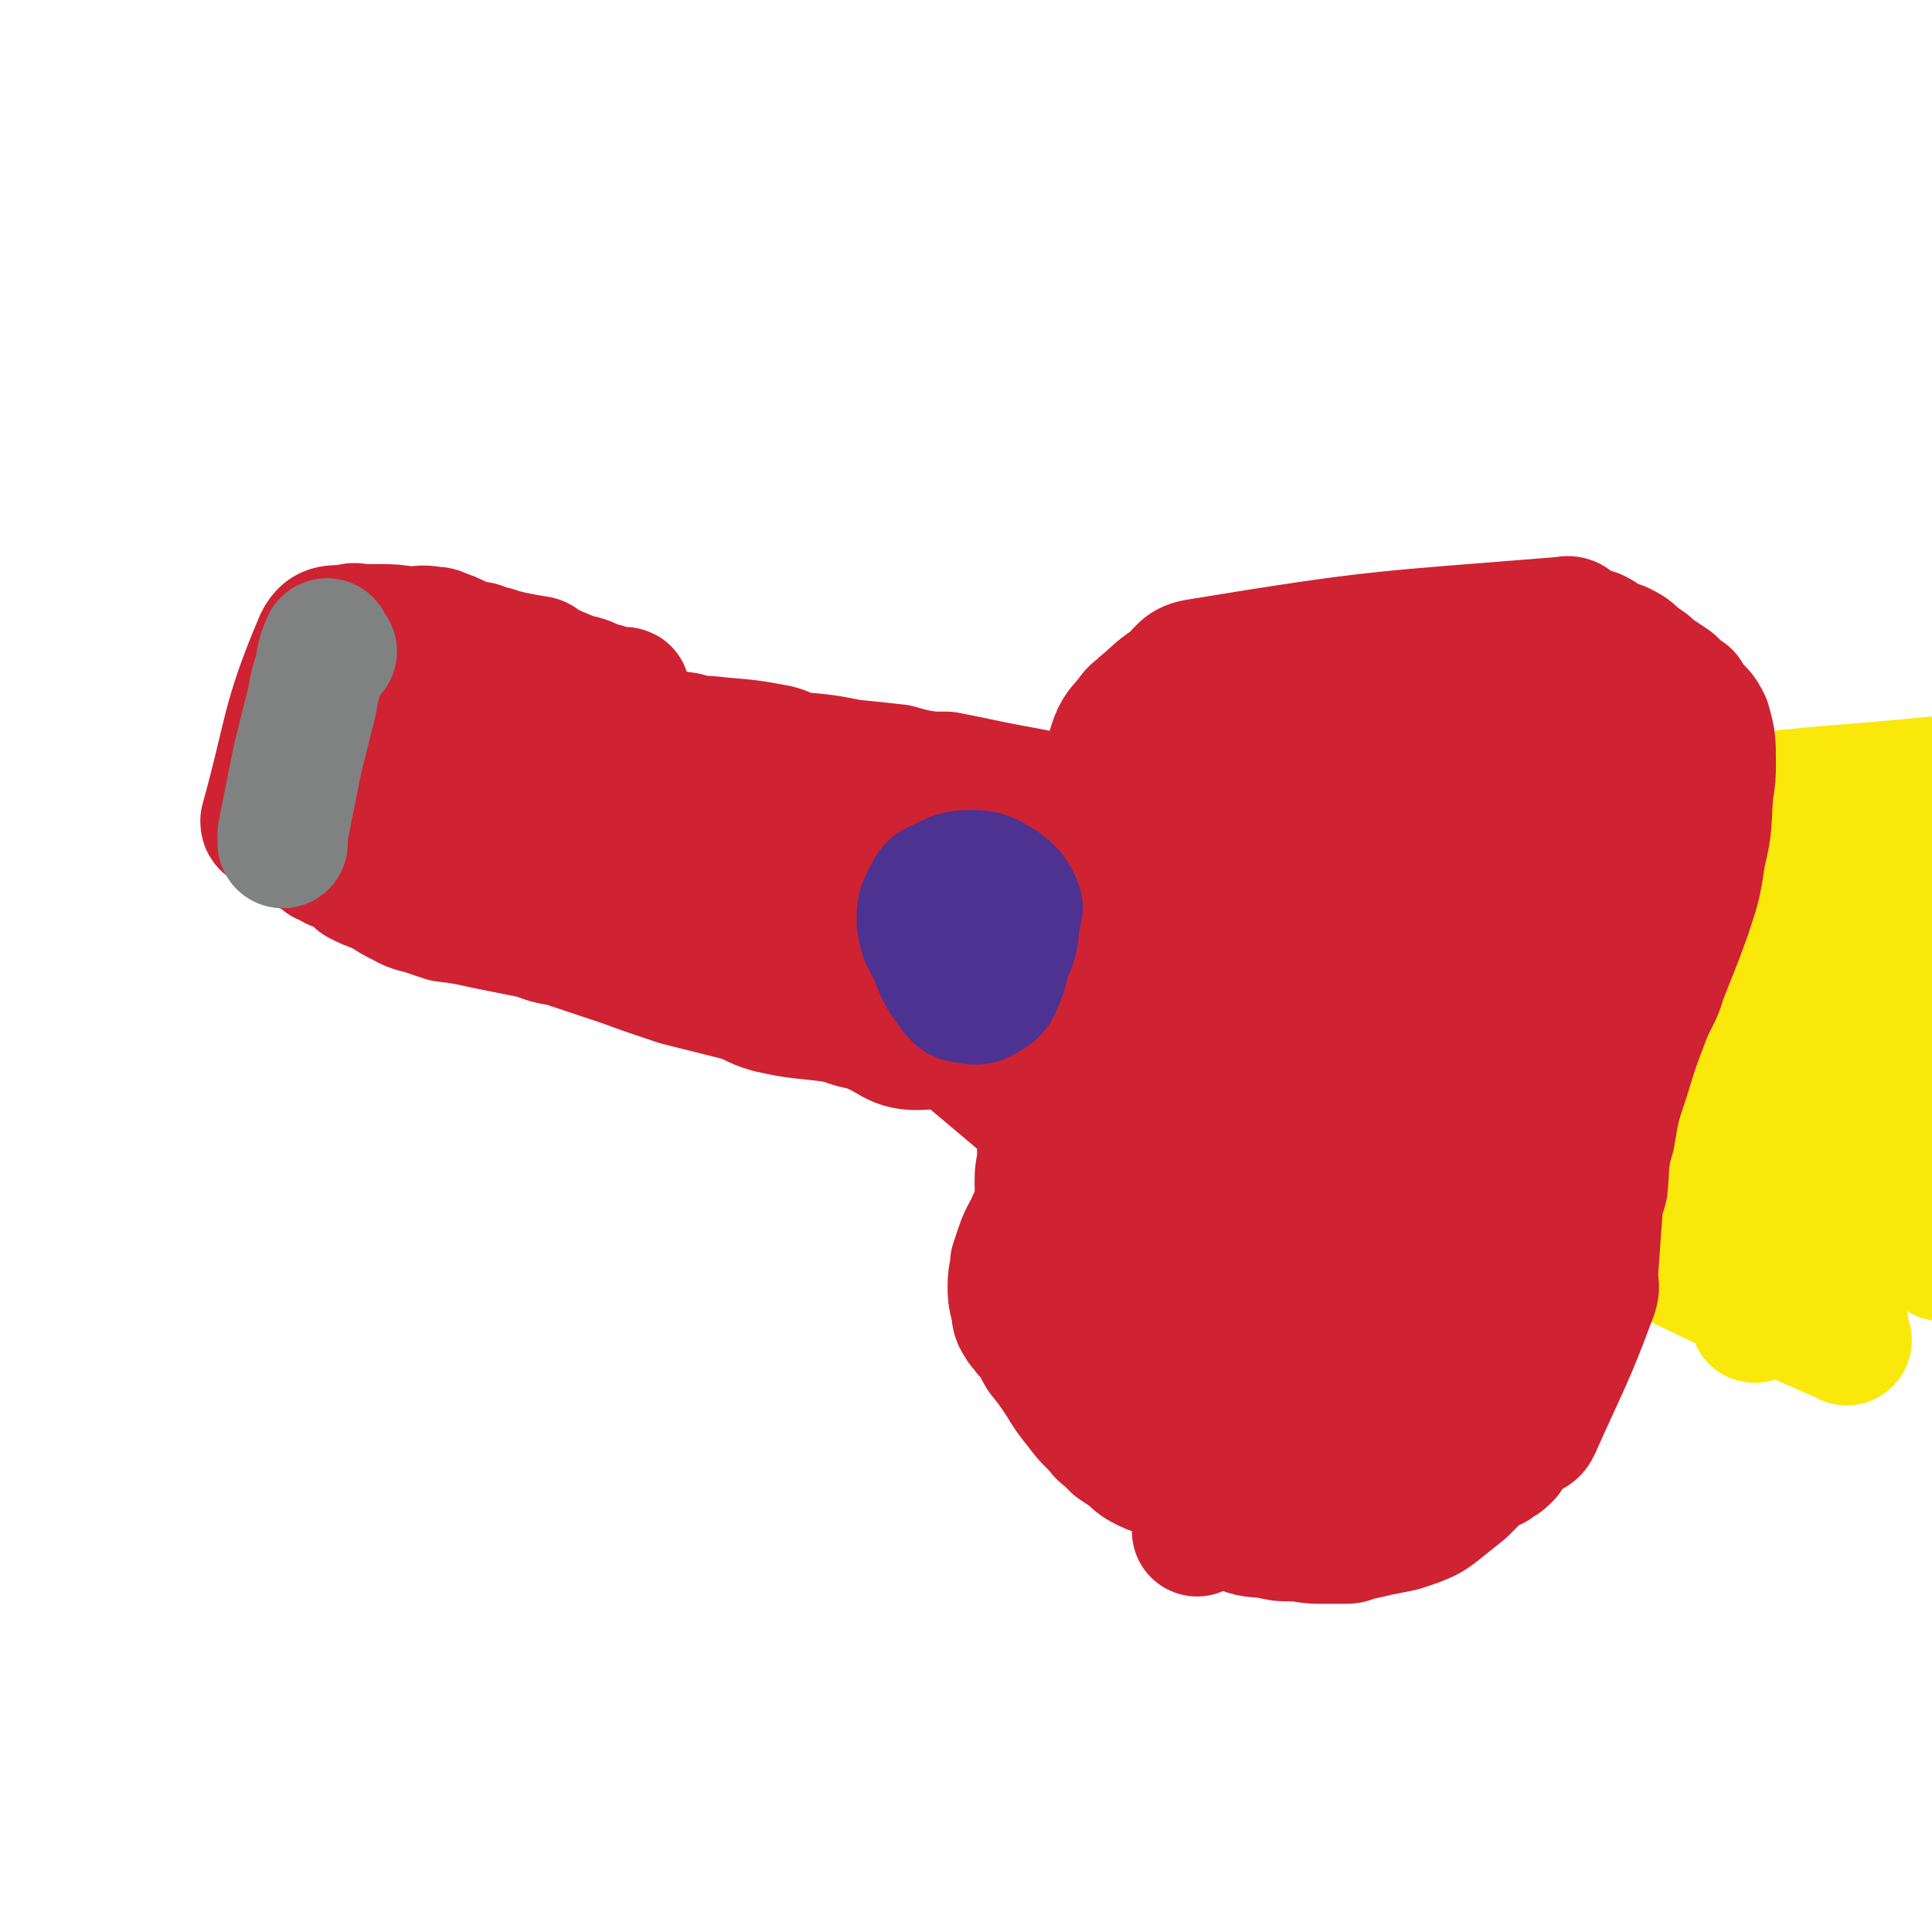 <svg viewBox='0 0 786 786' version='1.1' xmlns='http://www.w3.org/2000/svg' xmlns:xlink='http://www.w3.org/1999/xlink'><g fill='none' stroke='#CF2233' stroke-width='27' stroke-linecap='round' stroke-linejoin='round'><path d='M254,331c-1,-1 -1,-1 -1,-1 -1,-1 -2,-1 -2,0 -7,16 -9,18 -13,33 0,2 2,2 4,2 2,1 3,0 5,1 4,0 4,1 9,1 3,0 3,0 7,0 4,0 4,0 7,0 2,0 1,1 3,1 3,0 3,0 6,0 3,0 3,0 6,0 2,0 2,0 3,0 2,0 2,1 5,1 4,0 4,0 7,0 '/></g>
<g fill='none' stroke='#CF2233' stroke-width='53' stroke-linecap='round' stroke-linejoin='round'><path d='M269,366c-1,-1 -1,-1 -1,-1 -7,-7 -6,-7 -13,-13 -2,-2 -2,-2 -5,-3 -4,-2 -4,-2 -7,-3 -2,-1 -2,-1 -4,-1 -2,-1 -2,-2 -5,-2 -1,-1 -1,1 -2,0 0,-1 1,-2 1,-5 0,-1 0,-1 0,-2 0,-1 0,-1 0,-2 0,-1 0,-1 0,-2 1,-2 1,-1 3,-3 0,0 0,0 1,-1 3,-2 3,-1 6,-4 1,-1 1,-1 2,-3 2,-3 2,-2 4,-5 1,-1 1,-1 2,-3 0,0 0,-1 0,-1 1,1 1,3 2,3 23,9 23,9 47,17 2,1 2,0 5,0 0,0 0,0 0,0 2,0 2,0 3,0 1,0 1,1 2,2 0,0 0,-1 1,-1 2,0 2,0 3,0 22,3 22,3 44,6 1,0 1,1 3,1 2,0 2,0 4,0 4,0 4,0 8,0 4,0 4,0 8,1 3,0 3,0 6,1 2,1 2,1 4,2 1,0 1,-1 3,-1 2,0 2,0 4,0 0,0 1,0 1,0 1,0 1,1 3,1 1,1 1,0 3,0 1,0 1,0 3,0 0,0 0,0 1,0 2,1 2,1 4,2 1,1 1,1 2,1 19,4 20,5 38,8 1,0 0,-2 1,-2 1,-1 2,1 2,0 1,-1 0,-1 0,-2 1,-3 1,-2 2,-5 0,-1 1,-1 1,-2 1,-3 0,-3 1,-5 1,-3 2,-3 3,-5 3,-4 3,-4 6,-8 0,-1 1,-1 1,-2 3,-4 3,-4 5,-7 2,-2 1,-3 3,-5 2,-2 2,-2 4,-4 0,-1 0,-1 1,-2 2,-2 2,-1 3,-3 2,-2 2,-2 4,-5 1,-2 0,-3 3,-4 38,-11 38,-10 77,-20 2,-1 2,-1 4,-1 4,0 4,0 8,0 4,0 4,-1 9,-1 4,0 4,0 8,0 2,0 2,0 4,0 3,0 3,0 7,0 4,0 4,1 7,1 2,0 2,0 4,0 3,1 3,1 7,2 3,1 3,1 6,2 3,1 3,1 6,2 1,0 1,1 2,1 2,1 2,0 4,1 2,1 1,2 2,2 2,1 2,0 3,1 1,1 1,1 2,2 1,2 2,2 2,3 -16,55 -18,55 -34,110 -2,9 -1,9 -3,17 -1,6 -1,6 -2,11 -2,9 -2,9 -3,17 -2,9 -2,9 -5,18 -1,4 -1,4 -2,7 -3,6 -2,6 -4,12 -2,6 -3,5 -5,11 -2,4 -2,4 -3,8 -1,2 -1,2 -1,4 -1,4 -1,4 -2,8 -2,4 -2,3 -4,7 0,2 0,2 -1,4 -1,4 -1,4 -3,8 -2,3 -2,3 -4,6 -2,4 -2,4 -4,7 0,2 -1,1 -1,3 -2,3 -1,4 -3,7 -1,2 -1,2 -3,4 -1,2 -1,2 -2,3 -2,2 -2,2 -4,4 -3,3 -3,3 -7,5 -3,3 -3,3 -7,5 -7,3 -7,3 -14,6 -8,4 -8,4 -18,6 -8,3 -10,9 -16,4 -37,-30 -36,-36 -69,-74 -3,-3 -2,-4 -3,-9 -1,-4 -1,-4 -2,-7 -1,-4 -1,-4 -1,-8 -1,-2 -1,-2 -1,-4 -1,-4 -1,-4 -1,-9 0,-5 1,-5 1,-9 0,-4 0,-4 0,-7 0,-2 0,-2 0,-3 1,-2 1,-3 1,-5 1,-2 2,-2 3,-4 0,-1 -1,-1 0,-3 0,-3 0,-3 1,-6 1,-5 1,-5 3,-9 2,-4 2,-4 3,-9 1,-1 0,-1 0,-3 1,-2 1,-2 1,-3 0,-1 0,-1 0,-2 -13,-6 -13,-5 -26,-11 -3,-2 -3,-2 -6,-3 -3,-1 -3,-1 -6,-2 -7,-2 -7,-3 -14,-4 -12,-2 -12,-2 -25,-3 -6,-1 -6,0 -13,-1 -11,-2 -11,-2 -23,-4 -8,-2 -8,-1 -16,-3 -5,-2 -5,-2 -10,-5 -2,-1 -2,-1 -4,-2 -7,-3 -7,-3 -13,-5 -7,-3 -7,-4 -14,-6 -4,-2 -4,-1 -9,-2 -11,-3 -11,-3 -22,-6 -8,-3 -8,-3 -15,-5 -3,-1 -3,0 -6,-1 -3,-1 -3,0 -7,-1 -1,0 -1,0 -1,-1 0,-1 1,-2 2,-3 1,-1 1,0 2,-1 2,-1 4,0 4,-2 1,-31 -3,-35 -1,-63 0,-2 2,2 4,3 1,0 1,0 3,1 4,2 4,2 8,3 7,2 7,2 13,3 4,1 4,1 7,1 9,2 9,2 17,4 7,1 7,1 14,2 7,2 7,1 14,2 12,1 12,1 23,3 4,1 4,2 9,3 11,1 11,1 21,3 10,1 10,1 19,2 7,2 7,2 14,3 3,0 3,0 6,0 5,1 5,1 10,2 23,5 24,4 47,10 3,1 3,3 6,5 1,1 1,1 2,1 1,1 1,2 2,3 1,1 2,1 3,3 2,3 1,3 2,6 1,1 1,1 3,2 2,2 2,2 4,4 3,3 3,2 5,5 2,2 1,2 3,3 3,3 3,3 6,5 3,3 3,3 7,6 1,1 1,1 3,2 3,3 2,3 5,6 3,4 3,4 6,6 2,2 2,1 3,3 4,2 3,2 7,4 3,1 3,1 6,1 2,0 2,0 4,0 1,0 1,0 2,0 1,0 1,0 2,0 0,-1 -1,-1 -1,-2 0,-1 0,-2 -1,-2 -74,-21 -76,-20 -150,-41 0,0 0,-1 0,-1 5,-1 5,-1 10,-1 5,0 5,0 11,0 14,0 14,0 29,1 17,1 17,0 33,2 7,1 7,1 14,3 9,2 9,2 17,6 5,2 7,2 9,6 3,7 1,8 1,17 0,5 1,5 -1,11 -4,15 -4,15 -9,30 -4,12 -5,12 -9,25 -3,7 -3,7 -5,15 -1,3 0,3 0,6 0,6 0,6 1,12 0,3 0,3 1,7 0,0 0,1 0,1 -2,0 -3,0 -5,-1 -3,0 -3,0 -5,-1 -6,-2 -6,-1 -11,-4 -3,-2 -3,-2 -5,-4 -8,-8 -7,-9 -15,-16 -57,-49 -58,-48 -116,-96 -1,0 -2,0 -2,0 2,-2 3,-2 6,-4 8,-3 8,-4 16,-6 6,-2 7,-1 13,-2 15,-1 15,0 29,-1 12,-1 12,-1 24,-1 7,0 7,0 15,0 1,0 1,0 2,1 2,1 2,1 4,2 2,1 1,2 3,4 1,1 1,2 2,3 5,5 5,5 10,10 7,5 7,5 13,10 6,4 7,4 12,8 3,2 3,2 5,5 2,3 2,3 5,6 1,1 4,2 2,2 -47,12 -50,16 -99,22 -13,1 -12,-4 -25,-8 -6,-1 -6,-2 -11,-3 -14,-2 -14,-1 -27,-4 -7,-2 -6,-3 -13,-5 -12,-3 -12,-3 -24,-6 -12,-4 -12,-4 -23,-8 -12,-4 -12,-4 -24,-8 -6,-1 -6,-1 -11,-3 -10,-2 -10,-2 -20,-4 -9,-2 -9,-2 -17,-3 -3,-1 -3,-1 -6,-2 -5,-2 -6,-1 -11,-4 -4,-2 -4,-2 -7,-4 -2,-1 -2,-1 -4,-2 -3,-1 -3,-1 -7,-3 -3,-3 -3,-3 -7,-5 -3,-1 -3,-1 -6,-3 -1,0 -1,0 -2,-1 -3,-2 -3,-2 -5,-3 -2,-1 -2,-1 -5,-2 -1,-1 -1,-1 -3,-1 -2,-1 -2,-1 -4,-3 -2,-1 -2,-2 -4,-4 -1,-1 -2,0 -2,-2 10,-36 8,-40 22,-73 3,-6 6,-4 12,-5 3,-1 3,0 6,0 3,0 3,0 6,0 6,0 6,0 12,1 5,0 5,-1 10,0 2,0 2,0 4,1 3,1 3,1 5,2 3,1 2,2 4,3 1,0 1,0 3,0 1,0 1,0 2,0 2,0 2,1 4,2 1,0 1,0 3,0 3,1 3,1 7,2 5,1 5,1 11,2 2,1 2,2 5,3 4,2 5,2 9,4 5,1 5,1 9,3 4,1 4,1 7,2 1,0 1,1 2,1 2,0 4,-1 3,0 -3,4 -3,7 -10,9 -52,13 -68,10 -106,21 -7,2 8,3 17,5 12,3 12,2 23,5 9,1 9,1 18,3 5,2 5,1 10,4 2,1 2,1 3,4 0,1 1,1 0,2 -2,2 -2,3 -4,4 -7,2 -7,2 -14,1 -5,-1 -5,-2 -9,-4 -9,-4 -9,-3 -17,-9 -6,-4 -6,-4 -10,-10 -3,-4 -2,-4 -3,-9 0,-2 0,-3 1,-4 4,-5 4,-5 9,-8 7,-3 8,-3 15,-3 6,-1 6,1 11,2 10,1 10,1 21,2 9,2 10,2 19,5 8,3 7,4 15,8 4,1 4,1 8,1 10,2 10,2 20,3 7,1 7,1 13,1 10,0 10,-2 20,-2 13,0 13,1 26,3 87,14 91,15 175,29 2,0 -2,-1 -4,0 -6,2 -6,2 -13,5 -5,2 -5,2 -11,4 -5,2 -5,3 -10,5 -2,0 -2,0 -4,1 -1,1 -2,3 -3,2 -2,-4 -1,-5 -3,-10 -2,-4 -2,-4 -3,-7 -2,-5 -2,-5 -3,-10 -1,-6 -1,-6 -1,-11 0,-3 0,-3 1,-6 1,-8 0,-8 2,-15 2,-6 3,-6 7,-11 2,-3 2,-2 5,-5 5,-4 5,-5 11,-9 6,-5 5,-7 12,-8 73,-12 74,-11 148,-17 4,-1 3,1 6,3 4,1 4,1 7,2 2,1 2,1 3,2 4,2 4,2 7,3 4,2 4,2 7,5 1,1 1,1 3,2 3,2 2,2 5,4 3,2 3,2 6,4 1,1 1,1 2,2 2,2 2,2 4,3 1,2 1,2 2,4 2,2 2,2 3,3 0,1 0,1 1,3 1,2 0,2 1,4 1,2 1,2 1,4 0,5 0,5 0,9 0,5 0,5 -1,9 -44,111 -44,111 -89,222 -4,9 -5,9 -9,18 -2,4 -2,4 -4,9 -3,5 -3,5 -7,11 -2,4 -2,3 -5,7 -1,2 -1,2 -2,3 -1,2 -1,2 -2,3 0,1 0,1 0,2 -1,0 -1,-1 -2,-1 -2,-1 -2,-2 -4,-2 -2,-1 -2,0 -4,0 -7,-1 -7,-2 -14,-4 -3,-1 -3,-1 -6,-1 -8,-2 -8,-2 -15,-4 -7,-2 -7,-3 -15,-5 -7,-3 -7,-2 -14,-4 -4,-1 -4,-2 -8,-2 -7,-2 -7,-2 -14,-3 -6,-1 -6,-1 -13,-2 -5,0 -5,0 -10,-1 -2,0 -2,-1 -3,-1 -3,-1 -6,1 -6,-2 6,-50 7,-52 17,-104 0,-3 3,-1 4,-4 1,-2 0,-2 0,-5 '/><path d='M485,420c-1,-1 -2,-1 -1,-1 0,-1 0,-1 1,-2 2,-2 2,-2 3,-3 4,-3 3,-4 7,-7 3,-2 4,-2 8,-4 7,-3 7,-5 15,-5 10,1 12,1 19,7 8,8 10,10 12,21 2,20 -1,21 -4,42 -1,12 -1,13 -6,25 -7,20 -7,21 -18,40 -6,12 -5,13 -14,22 -3,3 -7,5 -9,3 -4,-3 -4,-6 -5,-13 -1,-7 -1,-7 -1,-15 -1,-19 -2,-20 -1,-39 1,-15 2,-15 4,-30 2,-9 1,-9 5,-17 6,-14 7,-16 15,-26 1,-2 3,1 4,3 4,11 3,12 6,24 2,9 1,9 2,18 1,16 2,16 2,31 0,13 0,13 -1,26 -1,2 -1,3 -4,5 -2,2 -3,4 -5,3 -4,-2 -4,-5 -8,-10 -3,-4 -3,-4 -6,-9 -1,-2 -1,-2 -2,-3 -3,-2 -3,-2 -5,-4 -3,-1 -3,-1 -5,-2 -2,0 -2,0 -4,0 -5,0 -5,0 -9,0 -7,0 -7,0 -15,1 -3,0 -3,0 -7,1 -5,1 -5,1 -10,3 -2,1 -2,2 -4,3 -1,0 -1,-2 -2,-1 0,2 1,2 1,5 0,2 0,3 0,5 0,6 1,6 1,12 1,6 1,6 1,12 1,4 1,4 2,8 2,8 -4,14 4,16 68,18 75,12 148,23 0,0 -1,-1 -1,-2 1,-3 2,-3 3,-7 1,-3 1,-3 2,-6 2,-10 2,-10 4,-20 3,-14 2,-14 5,-29 3,-13 3,-13 7,-25 4,-13 4,-12 8,-24 2,-5 2,-5 4,-10 4,-11 4,-11 7,-21 3,-9 3,-9 6,-17 2,-7 2,-7 4,-13 1,-6 1,-6 1,-12 1,-4 1,-4 1,-8 0,-8 0,-8 0,-17 0,-11 1,-11 1,-23 0,-7 -1,-7 -1,-14 0,-4 4,-10 0,-9 -85,11 -99,9 -179,33 -10,3 -3,12 0,22 6,21 6,23 18,41 6,9 8,8 18,13 18,11 18,14 38,20 17,5 18,5 35,4 11,-1 14,-1 22,-8 8,-8 7,-11 10,-22 3,-8 3,-8 3,-17 0,-19 1,-20 -2,-38 -3,-16 -3,-18 -12,-31 -7,-10 -9,-9 -19,-15 -5,-3 -6,-2 -12,-3 -10,-2 -10,-2 -20,-4 -7,-1 -7,0 -13,-1 -2,0 -2,-1 -4,-1 -1,-1 -3,-1 -2,0 0,2 0,3 3,4 19,6 20,9 39,10 8,0 8,-7 15,-7 5,-1 6,1 11,4 7,4 7,4 14,8 4,2 4,1 7,4 1,1 2,2 1,3 -4,5 -5,6 -12,10 -11,5 -12,4 -23,7 -6,1 -6,3 -11,2 -10,-2 -12,-2 -20,-8 -6,-5 -4,-7 -7,-14 -2,-5 -2,-6 -2,-11 0,-2 0,-2 2,-3 5,-3 5,-3 11,-6 10,-3 10,-3 20,-6 4,-1 4,-1 8,-2 6,-1 6,-1 12,-2 2,-1 3,-1 5,-1 0,-1 0,0 -1,1 -5,2 -5,2 -10,5 -9,5 -9,5 -19,10 -5,3 -5,3 -10,7 -12,9 -12,9 -22,19 -9,10 -9,10 -15,21 -3,5 -3,5 -4,10 -1,10 -7,18 0,19 30,2 49,-12 75,-14 6,0 -6,5 -11,10 -5,6 -5,6 -10,12 -3,6 -3,6 -6,11 -1,2 0,2 -1,3 -1,2 -2,3 -1,3 0,-1 2,-3 3,-6 3,-5 2,-5 5,-10 2,-3 2,-3 4,-6 3,-5 3,-5 5,-10 1,-2 1,-4 1,-4 0,-1 0,1 0,3 0,11 0,11 1,23 1,23 1,23 4,46 1,13 3,12 4,25 1,7 0,8 0,15 -1,3 0,3 -1,5 -3,6 -3,7 -8,11 -3,3 -4,3 -8,3 -3,0 -4,-1 -6,-4 -5,-7 -6,-7 -8,-16 -3,-12 -2,-13 -2,-26 1,-12 2,-12 4,-24 1,-6 7,-14 2,-13 -28,7 -37,13 -66,30 -3,1 1,3 2,6 0,1 1,3 1,3 -1,-1 -1,-2 -2,-4 -2,-6 -2,-6 -5,-11 0,-1 -1,-1 -1,-3 -2,-3 -2,-3 -4,-6 -3,-2 -3,-1 -6,-3 -2,-1 -2,-2 -5,-3 -1,-1 -1,-1 -2,-1 -3,-1 -3,0 -6,-1 -1,0 -1,0 -3,0 0,0 0,0 -1,0 0,0 0,0 -1,0 -1,0 -1,-2 -2,-1 -15,10 -15,11 -30,22 -2,1 -3,0 -4,2 -1,1 -1,2 -2,4 -1,2 -1,2 -3,5 -1,2 -2,1 -3,3 -3,5 -3,5 -6,10 -2,5 -3,5 -5,11 -1,3 -1,3 -2,6 0,4 -1,4 -1,9 0,4 0,4 1,8 1,4 0,4 2,7 1,2 2,2 3,4 4,4 3,4 6,9 4,5 4,5 8,11 3,5 3,5 7,10 3,4 3,4 6,7 1,1 1,1 2,2 2,3 2,2 5,5 1,1 1,1 2,2 3,2 3,2 6,4 3,3 3,3 7,5 4,2 5,1 9,3 4,2 4,2 9,3 1,1 1,1 3,1 47,-6 48,-3 94,-13 4,-1 3,-3 5,-7 2,-5 2,-5 3,-11 2,-6 2,-6 3,-13 1,-6 1,-6 1,-12 0,-5 0,-5 0,-10 0,-6 1,-6 1,-13 '/></g>
<g fill='none' stroke='#FAE80B' stroke-width='53' stroke-linecap='round' stroke-linejoin='round'><path d='M693,333c-1,-1 -1,-2 -1,-1 -26,77 -25,79 -51,157 0,1 0,1 0,2 -1,1 -2,1 -1,2 54,26 56,28 111,52 1,1 -1,-1 -1,-2 0,-1 0,-1 0,-2 0,-1 0,-1 0,-2 '/><path d='M706,327c-1,-1 -2,-1 -1,-1 39,-5 41,-4 82,-8 '/><path d='M695,437c-1,-1 -1,-2 -1,-1 -1,1 0,2 0,5 0,3 0,3 0,5 -1,6 -1,6 -1,11 0,8 0,8 0,15 0,3 0,3 0,6 0,6 0,6 0,12 0,4 -1,9 -1,8 -1,-2 0,-6 0,-12 0,-5 0,-5 1,-10 2,-18 2,-18 6,-35 3,-21 3,-21 8,-42 3,-12 4,-12 8,-23 2,-7 2,-7 4,-13 1,-2 2,-2 3,-4 1,-3 1,-3 2,-6 0,-1 0,-2 1,-2 2,0 2,0 4,1 1,2 2,2 2,4 2,14 2,14 1,28 -7,74 -8,74 -17,148 0,2 -1,5 -1,4 0,-1 0,-4 1,-8 1,-7 1,-7 3,-13 4,-22 3,-23 9,-44 7,-25 6,-25 16,-49 9,-20 11,-19 22,-39 6,-12 6,-13 11,-25 3,-7 3,-7 6,-14 0,-3 0,-3 0,-5 1,-1 1,-4 1,-3 0,3 1,6 0,11 -1,7 -1,7 -2,14 -4,16 -4,16 -7,33 -4,21 -4,21 -8,42 -4,21 -4,21 -8,41 -4,18 -3,18 -8,35 -1,4 -2,4 -3,9 -2,6 -2,6 -3,11 0,2 0,4 0,3 1,-3 1,-6 3,-11 1,-7 1,-7 3,-13 5,-17 4,-18 9,-35 6,-20 6,-19 12,-39 6,-17 5,-28 11,-33 3,-3 6,8 8,17 2,14 0,15 0,29 0,15 0,15 0,30 0,15 0,15 0,29 0,1 0,1 0,2 '/></g>
<g fill='none' stroke='#4D3292' stroke-width='53' stroke-linecap='round' stroke-linejoin='round'><path d='M387,368c-1,-1 -2,-2 -1,-1 4,0 5,-1 10,1 4,1 4,2 6,5 4,5 5,6 6,12 1,6 1,6 -1,12 -2,5 -2,6 -6,8 -3,2 -4,2 -8,1 -3,0 -3,-1 -5,-3 -5,-7 -5,-7 -8,-15 -3,-6 -4,-6 -5,-13 0,-5 0,-6 3,-11 1,-2 1,-3 4,-4 6,-3 7,-4 13,-4 6,0 7,1 12,4 4,3 5,4 7,9 0,2 -1,2 -1,5 -1,6 0,7 -3,13 -4,6 -5,6 -11,11 -2,1 -2,1 -5,1 -5,-1 -4,-2 -9,-4 -1,0 -1,-1 -2,-1 '/></g>
<g fill='none' stroke='#808282' stroke-width='53' stroke-linecap='round' stroke-linejoin='round'><path d='M135,265c-1,-1 -1,-1 -1,-1 -1,-1 -1,-3 -1,-2 -2,4 -2,5 -3,11 -2,6 -2,6 -3,12 -3,12 -3,12 -6,24 -2,10 -2,10 -4,20 -1,5 -1,5 -2,10 0,2 0,2 0,4 '/><path d='M527,459c-1,-1 -2,-1 -1,-1 0,-2 0,-2 1,-4 '/><path d='M577,332c-1,-1 -1,-1 -1,-1 '/><path d='M619,374c-1,-1 -1,-2 -1,-1 -1,5 -1,6 -1,13 0,0 0,0 0,1 '/></g>
<g fill='none' stroke='#CF2233' stroke-width='53' stroke-linecap='round' stroke-linejoin='round'><path d='M546,482c-1,-1 -1,-1 -1,-1 -1,-1 0,-1 0,-2 1,-7 0,-7 1,-15 1,-8 0,-8 2,-17 5,-26 4,-26 11,-52 7,-31 6,-32 17,-62 7,-19 8,-19 19,-36 7,-9 8,-9 16,-16 2,-2 4,-4 6,-3 3,3 7,5 5,11 -37,100 -42,100 -84,201 -3,6 -4,11 -5,12 -2,1 -1,-4 0,-9 1,-13 1,-14 4,-27 6,-34 5,-34 14,-67 8,-26 9,-26 19,-51 6,-12 5,-13 14,-23 3,-4 5,-5 11,-5 2,-1 4,0 5,3 3,15 3,17 2,33 0,25 -2,25 -5,49 -2,9 -2,9 -4,17 -2,13 -1,13 -4,26 -3,11 -4,11 -8,22 -2,7 -2,7 -3,13 -1,2 -2,5 -1,4 1,-5 1,-8 4,-16 9,-26 9,-26 20,-51 9,-22 9,-22 19,-43 5,-12 5,-12 11,-23 1,-3 1,-3 2,-6 2,-3 2,-4 4,-7 0,-1 0,-2 0,-2 0,2 0,3 -1,6 -1,4 -2,4 -3,7 -5,12 -4,12 -8,24 -5,13 -5,13 -9,26 -3,9 -3,9 -6,17 -5,15 -5,16 -12,30 -6,15 -6,15 -14,29 -6,10 -6,10 -14,19 -10,12 -11,25 -22,22 -19,-4 -30,-15 -38,-37 -6,-16 4,-19 11,-37 15,-43 16,-43 32,-85 3,-7 3,-7 6,-14 4,-7 4,-9 8,-14 1,-1 3,1 3,2 -2,16 -3,16 -7,32 -4,16 -5,16 -9,32 -11,43 -11,43 -21,86 -9,37 -8,38 -18,75 -7,24 -7,24 -17,47 -4,9 -6,8 -11,17 '/><path d='M663,302c-1,-1 -2,-2 -1,-1 0,1 1,2 2,4 1,4 1,4 2,9 1,7 2,7 2,14 0,8 -1,8 -1,15 0,5 1,5 0,9 -3,13 -3,13 -7,24 -4,13 -4,13 -10,25 -7,15 -7,15 -15,29 -8,15 -8,15 -17,29 -7,12 -6,13 -14,24 -3,5 -4,4 -7,9 -5,8 -5,9 -10,18 -4,8 -4,8 -8,16 -2,5 -1,5 -4,9 -1,3 -2,2 -3,4 0,0 0,2 0,1 21,-57 22,-58 43,-116 4,-9 3,-9 6,-18 5,-15 5,-15 10,-30 5,-14 5,-14 9,-27 3,-11 3,-10 5,-21 2,-6 1,-6 3,-12 0,-2 0,-2 1,-5 3,-4 3,-4 7,-9 4,-4 4,-5 9,-9 4,-3 4,-3 9,-5 2,-1 2,0 5,0 4,-1 4,-3 8,-1 4,2 5,3 7,7 2,7 2,8 2,16 0,6 0,6 -1,12 -1,12 0,13 -3,25 -2,13 -2,13 -6,25 -5,14 -5,13 -10,26 -2,7 -3,7 -6,14 -5,13 -5,13 -9,26 -4,12 -4,12 -6,24 -3,10 -2,11 -3,21 -1,4 -2,4 -2,8 -1,14 -1,14 -2,28 0,3 1,4 0,7 -10,27 -11,27 -23,54 -1,2 -1,2 -3,3 0,0 -1,0 -1,0 -1,0 -1,-1 -2,0 -2,2 -2,3 -4,5 -1,2 -1,2 -2,4 -2,2 -2,2 -4,3 -2,2 -2,1 -5,2 -1,0 -1,1 -2,1 -2,-1 -2,-1 -4,-3 -2,-3 -3,-3 -3,-6 -2,-14 -3,-14 -2,-28 0,-16 1,-16 3,-32 4,-27 4,-27 10,-54 4,-20 4,-20 10,-41 3,-9 3,-9 7,-19 1,-2 1,-4 3,-4 1,0 2,1 3,3 1,10 0,11 0,21 0,18 0,19 -1,37 -1,11 -1,11 -3,22 -3,15 -3,15 -6,30 -2,10 -2,10 -5,20 -3,8 -1,14 -8,16 -10,3 -16,-1 -25,-5 -2,-2 1,-4 2,-6 1,-2 1,-2 3,-3 4,-3 4,-3 8,-6 6,-6 6,-6 11,-12 5,-6 5,-6 10,-12 1,-2 1,-2 3,-4 2,-2 2,-5 4,-5 1,0 1,2 2,5 0,3 0,3 1,5 1,7 0,7 1,13 0,4 1,4 1,9 0,6 0,6 -1,13 -1,5 -1,5 -3,9 -2,7 -2,7 -5,13 -3,7 -3,7 -7,14 -2,3 -3,3 -5,6 -5,6 -5,6 -11,12 -5,4 -5,4 -10,8 -4,3 -4,3 -9,5 -3,1 -3,1 -6,2 -5,1 -5,1 -10,2 -4,1 -4,1 -9,2 -2,1 -2,1 -4,1 -5,0 -5,0 -10,0 -6,0 -6,-1 -12,-1 -4,0 -4,0 -8,-1 -7,-1 -7,0 -14,-3 -5,-2 -5,-3 -10,-8 -5,-5 -4,-5 -9,-11 -3,-4 -3,-4 -6,-9 -1,-1 0,-2 -1,-3 -2,-3 -3,-3 -5,-6 -4,-4 -4,-4 -8,-8 -2,-3 -2,-3 -4,-6 -16,-19 -17,-19 -33,-38 -2,-3 -2,-3 -4,-6 -1,-3 -2,-3 -2,-6 -1,0 0,-1 0,-1 '/></g>
</svg>